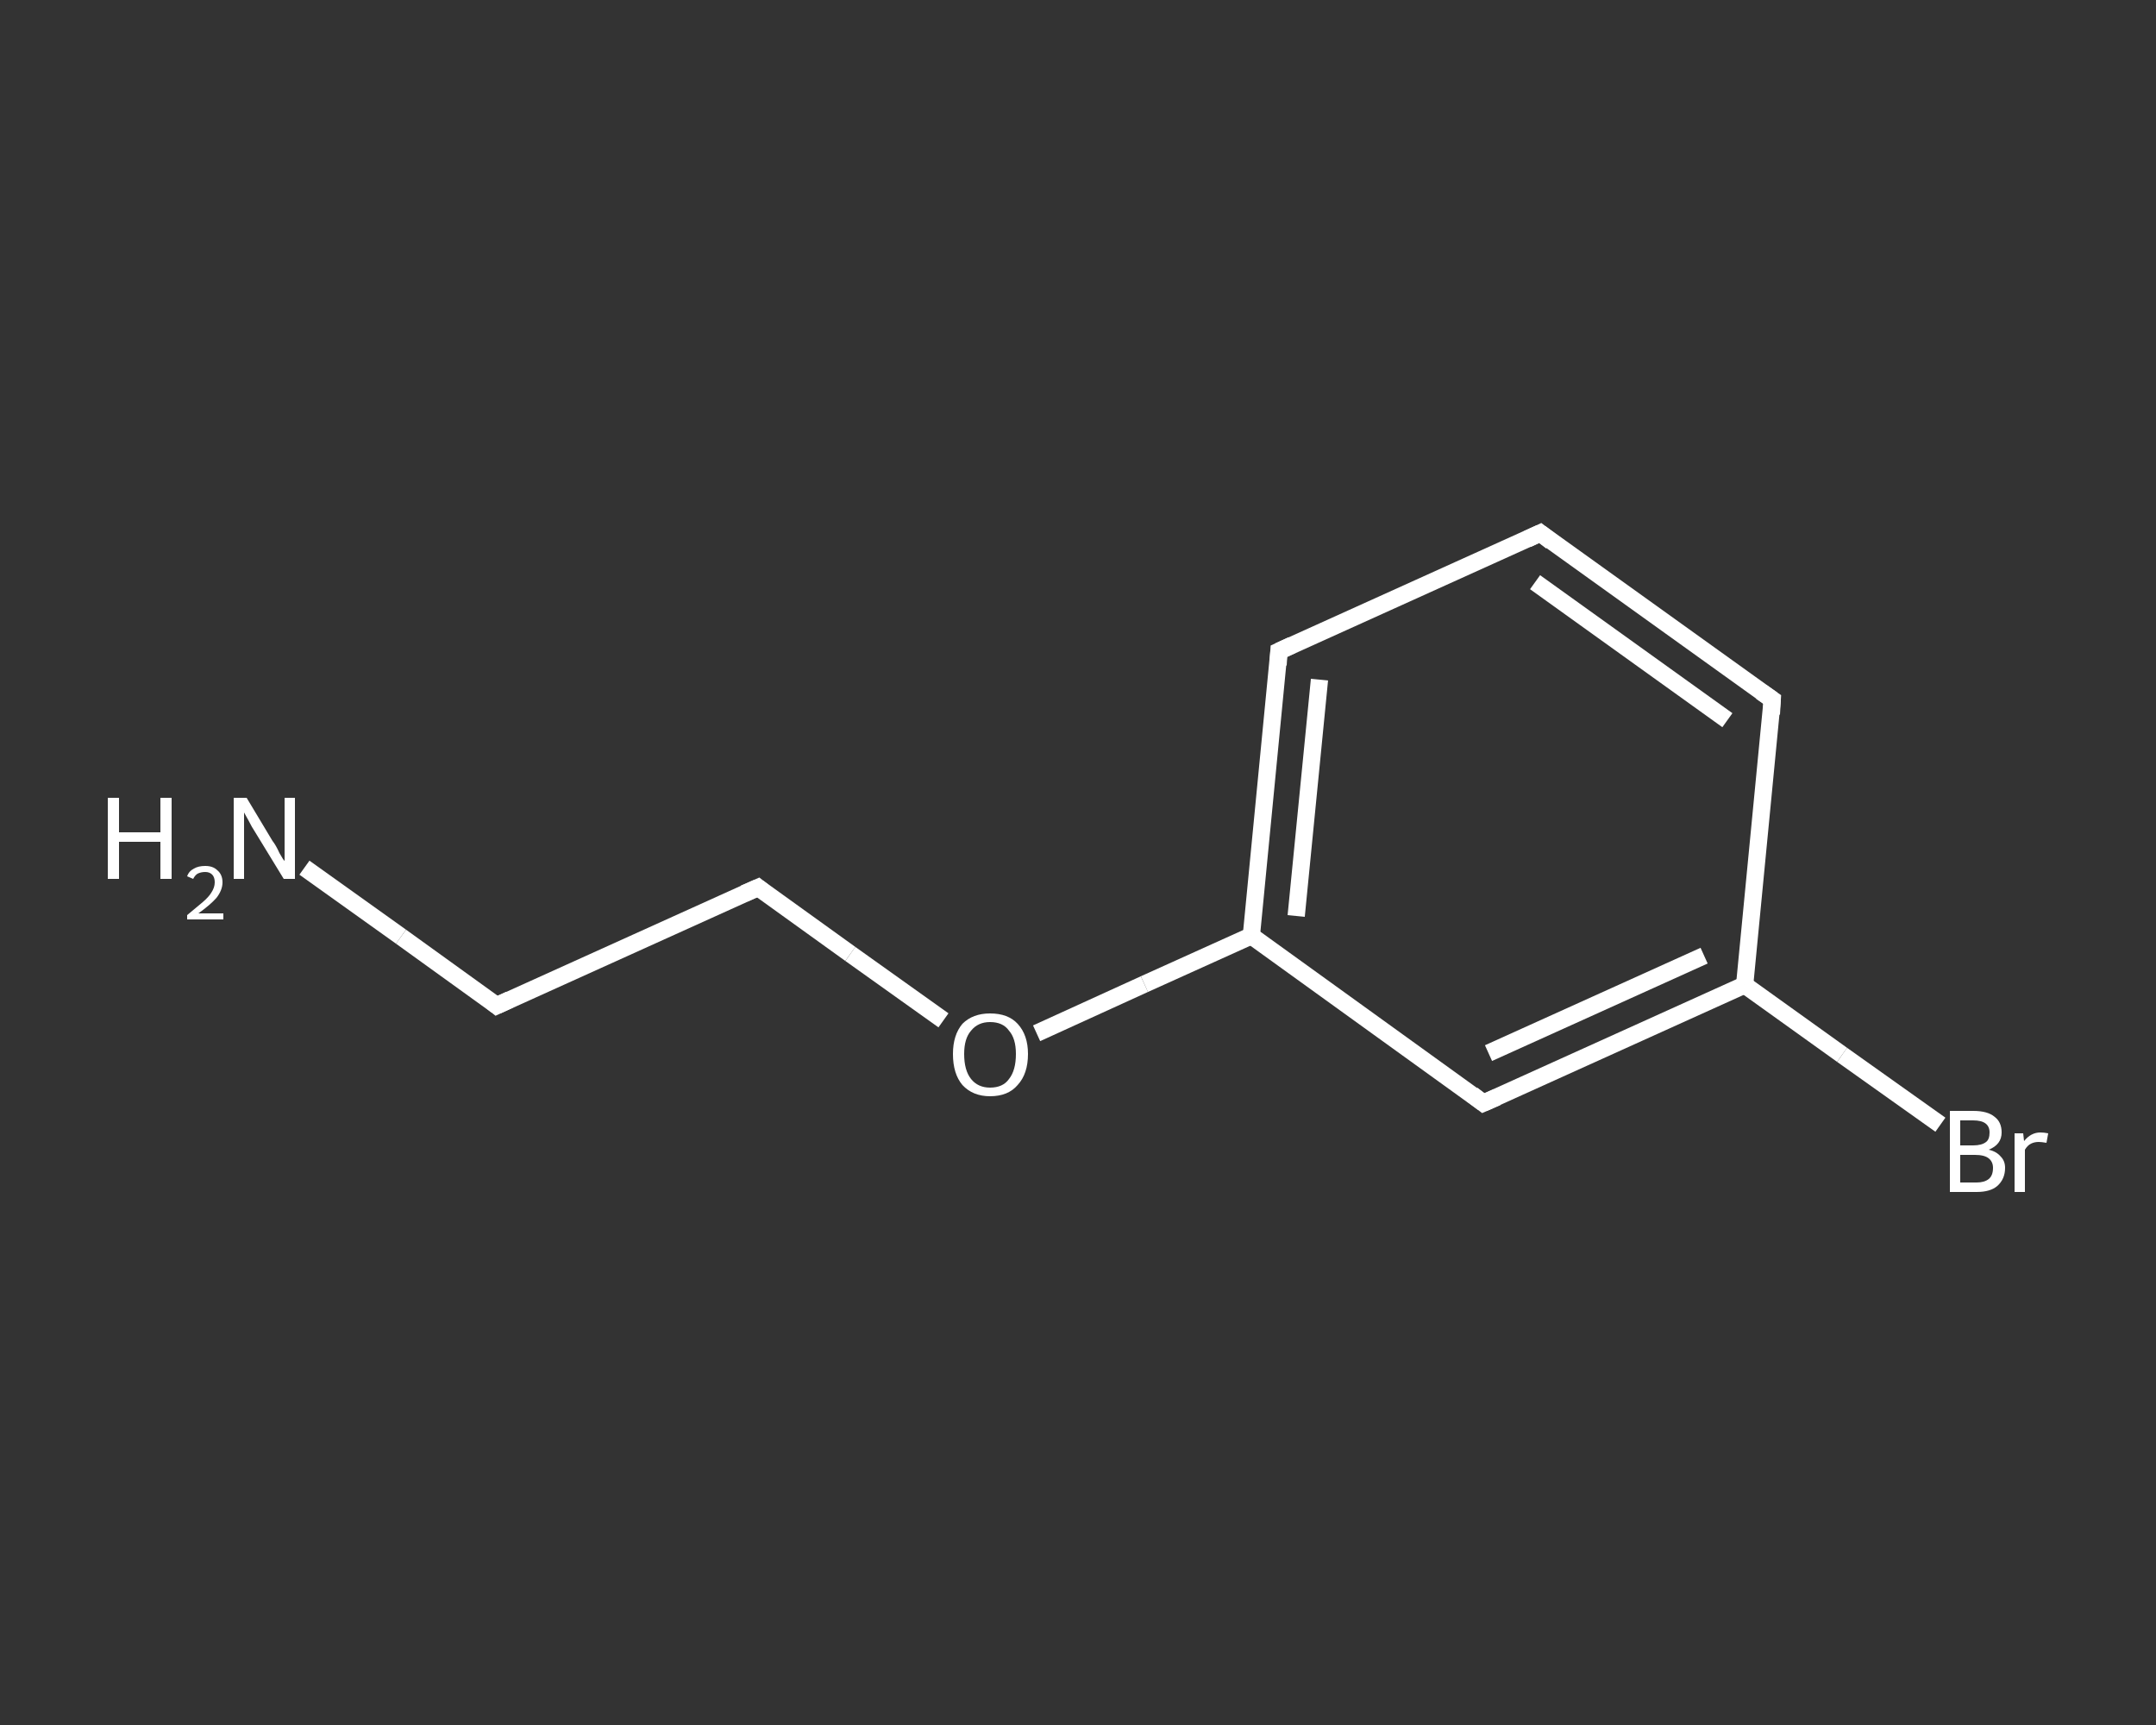 <?xml version='1.0' encoding='iso-8859-1'?>
<svg version='1.1' baseProfile='full'
              xmlns='http://www.w3.org/2000/svg'
                      xmlns:rdkit='http://www.rdkit.org/xml'
                      xmlns:xlink='http://www.w3.org/1999/xlink'
                  xml:space='preserve'
width='250px' height='200px' viewBox='0 0 250 200'>
<rect x="0" y="0" width="250" height="200" fill="#333333" stroke="none"/>
<!-- END OF HEADER -->
<rect style='opacity:1.0;fill:transparent;stroke:none' width='250.0' height='200.0' x='0.0' y='0.0'> </rect>
<path class='bond-0 atom-0 atom-1' d='M 35.3,100.6 L 46.5,108.6' style='fill:none;fill-rule:evenodd;stroke:#FFFFFF;stroke-width:2.0px;stroke-linecap:butt;stroke-linejoin:miter;stroke-opacity:1' />
<path class='bond-0 atom-0 atom-1' d='M 46.5,108.6 L 57.6,116.6' style='fill:none;fill-rule:evenodd;stroke:#FFFFFF;stroke-width:2.0px;stroke-linecap:butt;stroke-linejoin:miter;stroke-opacity:1' />
<path class='bond-1 atom-1 atom-2' d='M 57.6,116.6 L 87.9,102.9' style='fill:none;fill-rule:evenodd;stroke:#FFFFFF;stroke-width:2.0px;stroke-linecap:butt;stroke-linejoin:miter;stroke-opacity:1' />
<path class='bond-2 atom-2 atom-3' d='M 87.9,102.9 L 98.6,110.6' style='fill:none;fill-rule:evenodd;stroke:#FFFFFF;stroke-width:2.0px;stroke-linecap:butt;stroke-linejoin:miter;stroke-opacity:1' />
<path class='bond-2 atom-2 atom-3' d='M 98.6,110.6 L 109.4,118.3' style='fill:none;fill-rule:evenodd;stroke:#FFFFFF;stroke-width:2.0px;stroke-linecap:butt;stroke-linejoin:miter;stroke-opacity:1' />
<path class='bond-3 atom-3 atom-4' d='M 120.2,119.8 L 132.7,114.1' style='fill:none;fill-rule:evenodd;stroke:#FFFFFF;stroke-width:2.0px;stroke-linecap:butt;stroke-linejoin:miter;stroke-opacity:1' />
<path class='bond-3 atom-3 atom-4' d='M 132.7,114.1 L 145.1,108.5' style='fill:none;fill-rule:evenodd;stroke:#FFFFFF;stroke-width:2.0px;stroke-linecap:butt;stroke-linejoin:miter;stroke-opacity:1' />
<path class='bond-4 atom-4 atom-5' d='M 145.1,108.5 L 148.3,75.5' style='fill:none;fill-rule:evenodd;stroke:#FFFFFF;stroke-width:2.0px;stroke-linecap:butt;stroke-linejoin:miter;stroke-opacity:1' />
<path class='bond-4 atom-4 atom-5' d='M 150.3,106.2 L 153.0,78.8' style='fill:none;fill-rule:evenodd;stroke:#FFFFFF;stroke-width:2.0px;stroke-linecap:butt;stroke-linejoin:miter;stroke-opacity:1' />
<path class='bond-5 atom-5 atom-6' d='M 148.3,75.5 L 178.6,61.8' style='fill:none;fill-rule:evenodd;stroke:#FFFFFF;stroke-width:2.0px;stroke-linecap:butt;stroke-linejoin:miter;stroke-opacity:1' />
<path class='bond-6 atom-6 atom-7' d='M 178.6,61.8 L 205.5,81.1' style='fill:none;fill-rule:evenodd;stroke:#FFFFFF;stroke-width:2.0px;stroke-linecap:butt;stroke-linejoin:miter;stroke-opacity:1' />
<path class='bond-6 atom-6 atom-7' d='M 178.0,67.5 L 200.3,83.5' style='fill:none;fill-rule:evenodd;stroke:#FFFFFF;stroke-width:2.0px;stroke-linecap:butt;stroke-linejoin:miter;stroke-opacity:1' />
<path class='bond-7 atom-7 atom-8' d='M 205.5,81.1 L 202.3,114.2' style='fill:none;fill-rule:evenodd;stroke:#FFFFFF;stroke-width:2.0px;stroke-linecap:butt;stroke-linejoin:miter;stroke-opacity:1' />
<path class='bond-8 atom-8 atom-9' d='M 202.3,114.2 L 213.6,122.3' style='fill:none;fill-rule:evenodd;stroke:#FFFFFF;stroke-width:2.0px;stroke-linecap:butt;stroke-linejoin:miter;stroke-opacity:1' />
<path class='bond-8 atom-8 atom-9' d='M 213.6,122.3 L 225.0,130.4' style='fill:none;fill-rule:evenodd;stroke:#FFFFFF;stroke-width:2.0px;stroke-linecap:butt;stroke-linejoin:miter;stroke-opacity:1' />
<path class='bond-9 atom-8 atom-10' d='M 202.3,114.2 L 172.0,127.9' style='fill:none;fill-rule:evenodd;stroke:#FFFFFF;stroke-width:2.0px;stroke-linecap:butt;stroke-linejoin:miter;stroke-opacity:1' />
<path class='bond-9 atom-8 atom-10' d='M 197.6,110.8 L 172.6,122.1' style='fill:none;fill-rule:evenodd;stroke:#FFFFFF;stroke-width:2.0px;stroke-linecap:butt;stroke-linejoin:miter;stroke-opacity:1' />
<path class='bond-10 atom-10 atom-4' d='M 172.0,127.9 L 145.1,108.5' style='fill:none;fill-rule:evenodd;stroke:#FFFFFF;stroke-width:2.0px;stroke-linecap:butt;stroke-linejoin:miter;stroke-opacity:1' />
<path d='M 57.1,116.2 L 57.6,116.6 L 59.1,115.9' style='fill:none;stroke:#FFFFFF;stroke-width:2.0px;stroke-linecap:butt;stroke-linejoin:miter;stroke-opacity:1;' />
<path d='M 86.3,103.6 L 87.9,102.9 L 88.4,103.3' style='fill:none;stroke:#FFFFFF;stroke-width:2.0px;stroke-linecap:butt;stroke-linejoin:miter;stroke-opacity:1;' />
<path d='M 148.2,77.1 L 148.3,75.5 L 149.8,74.8' style='fill:none;stroke:#FFFFFF;stroke-width:2.0px;stroke-linecap:butt;stroke-linejoin:miter;stroke-opacity:1;' />
<path d='M 177.1,62.5 L 178.6,61.8 L 179.9,62.8' style='fill:none;stroke:#FFFFFF;stroke-width:2.0px;stroke-linecap:butt;stroke-linejoin:miter;stroke-opacity:1;' />
<path d='M 204.2,80.2 L 205.5,81.1 L 205.4,82.8' style='fill:none;stroke:#FFFFFF;stroke-width:2.0px;stroke-linecap:butt;stroke-linejoin:miter;stroke-opacity:1;' />
<path d='M 173.6,127.2 L 172.0,127.9 L 170.7,126.9' style='fill:none;stroke:#FFFFFF;stroke-width:2.0px;stroke-linecap:butt;stroke-linejoin:miter;stroke-opacity:1;' />
<path class='atom-0' d='M 12.5 92.5
L 13.8 92.5
L 13.8 96.5
L 18.6 96.5
L 18.6 92.5
L 19.9 92.5
L 19.9 101.9
L 18.6 101.9
L 18.6 97.6
L 13.8 97.6
L 13.8 101.9
L 12.5 101.9
L 12.5 92.5
' fill='#FFFFFF'/>
<path class='atom-0' d='M 21.7 101.6
Q 21.9 101.0, 22.5 100.7
Q 23.0 100.4, 23.8 100.4
Q 24.7 100.4, 25.2 100.9
Q 25.8 101.4, 25.8 102.3
Q 25.8 103.2, 25.1 104.1
Q 24.4 104.9, 23.0 105.9
L 25.9 105.9
L 25.9 106.6
L 21.7 106.6
L 21.7 106.1
Q 22.8 105.2, 23.5 104.6
Q 24.2 104.0, 24.5 103.5
Q 24.9 102.9, 24.9 102.3
Q 24.9 101.7, 24.6 101.4
Q 24.3 101.1, 23.8 101.1
Q 23.3 101.1, 22.9 101.3
Q 22.6 101.5, 22.4 101.9
L 21.7 101.6
' fill='#FFFFFF'/>
<path class='atom-0' d='M 28.6 92.5
L 31.6 97.5
Q 32.0 98.0, 32.4 98.9
Q 32.9 99.8, 33.0 99.8
L 33.0 92.5
L 34.2 92.5
L 34.2 101.9
L 32.9 101.9
L 29.6 96.5
Q 29.2 95.9, 28.8 95.1
Q 28.4 94.4, 28.3 94.2
L 28.3 101.9
L 27.1 101.9
L 27.1 92.5
L 28.6 92.5
' fill='#FFFFFF'/>
<path class='atom-3' d='M 110.5 122.2
Q 110.5 120.0, 111.6 118.7
Q 112.8 117.5, 114.8 117.5
Q 116.9 117.5, 118.0 118.7
Q 119.2 120.0, 119.2 122.2
Q 119.2 124.5, 118.0 125.8
Q 116.9 127.1, 114.8 127.1
Q 112.8 127.1, 111.6 125.8
Q 110.5 124.5, 110.5 122.2
M 114.8 126.1
Q 116.3 126.1, 117.0 125.1
Q 117.8 124.1, 117.8 122.2
Q 117.8 120.4, 117.0 119.5
Q 116.3 118.5, 114.8 118.5
Q 113.4 118.5, 112.6 119.5
Q 111.8 120.4, 111.8 122.2
Q 111.8 124.1, 112.6 125.1
Q 113.4 126.1, 114.8 126.1
' fill='#FFFFFF'/>
<path class='atom-9' d='M 230.6 133.3
Q 231.5 133.5, 232.0 134.1
Q 232.5 134.6, 232.5 135.4
Q 232.5 136.7, 231.6 137.5
Q 230.8 138.2, 229.2 138.2
L 226.1 138.2
L 226.1 128.8
L 228.8 128.8
Q 230.5 128.8, 231.3 129.5
Q 232.1 130.1, 232.1 131.3
Q 232.1 132.7, 230.6 133.3
M 227.3 129.9
L 227.3 132.8
L 228.8 132.8
Q 229.8 132.8, 230.3 132.4
Q 230.7 132.1, 230.7 131.3
Q 230.7 129.9, 228.8 129.9
L 227.3 129.9
M 229.2 137.1
Q 230.1 137.1, 230.6 136.7
Q 231.1 136.3, 231.1 135.4
Q 231.1 134.7, 230.6 134.3
Q 230.1 133.9, 229.0 133.9
L 227.3 133.9
L 227.3 137.1
L 229.2 137.1
' fill='#FFFFFF'/>
<path class='atom-9' d='M 234.6 131.4
L 234.7 132.3
Q 235.5 131.3, 236.6 131.3
Q 237.0 131.3, 237.5 131.4
L 237.3 132.5
Q 236.7 132.4, 236.4 132.4
Q 235.9 132.4, 235.5 132.6
Q 235.1 132.8, 234.8 133.3
L 234.8 138.2
L 233.6 138.2
L 233.6 131.4
L 234.6 131.4
' fill='#FFFFFF'/>
</svg>
